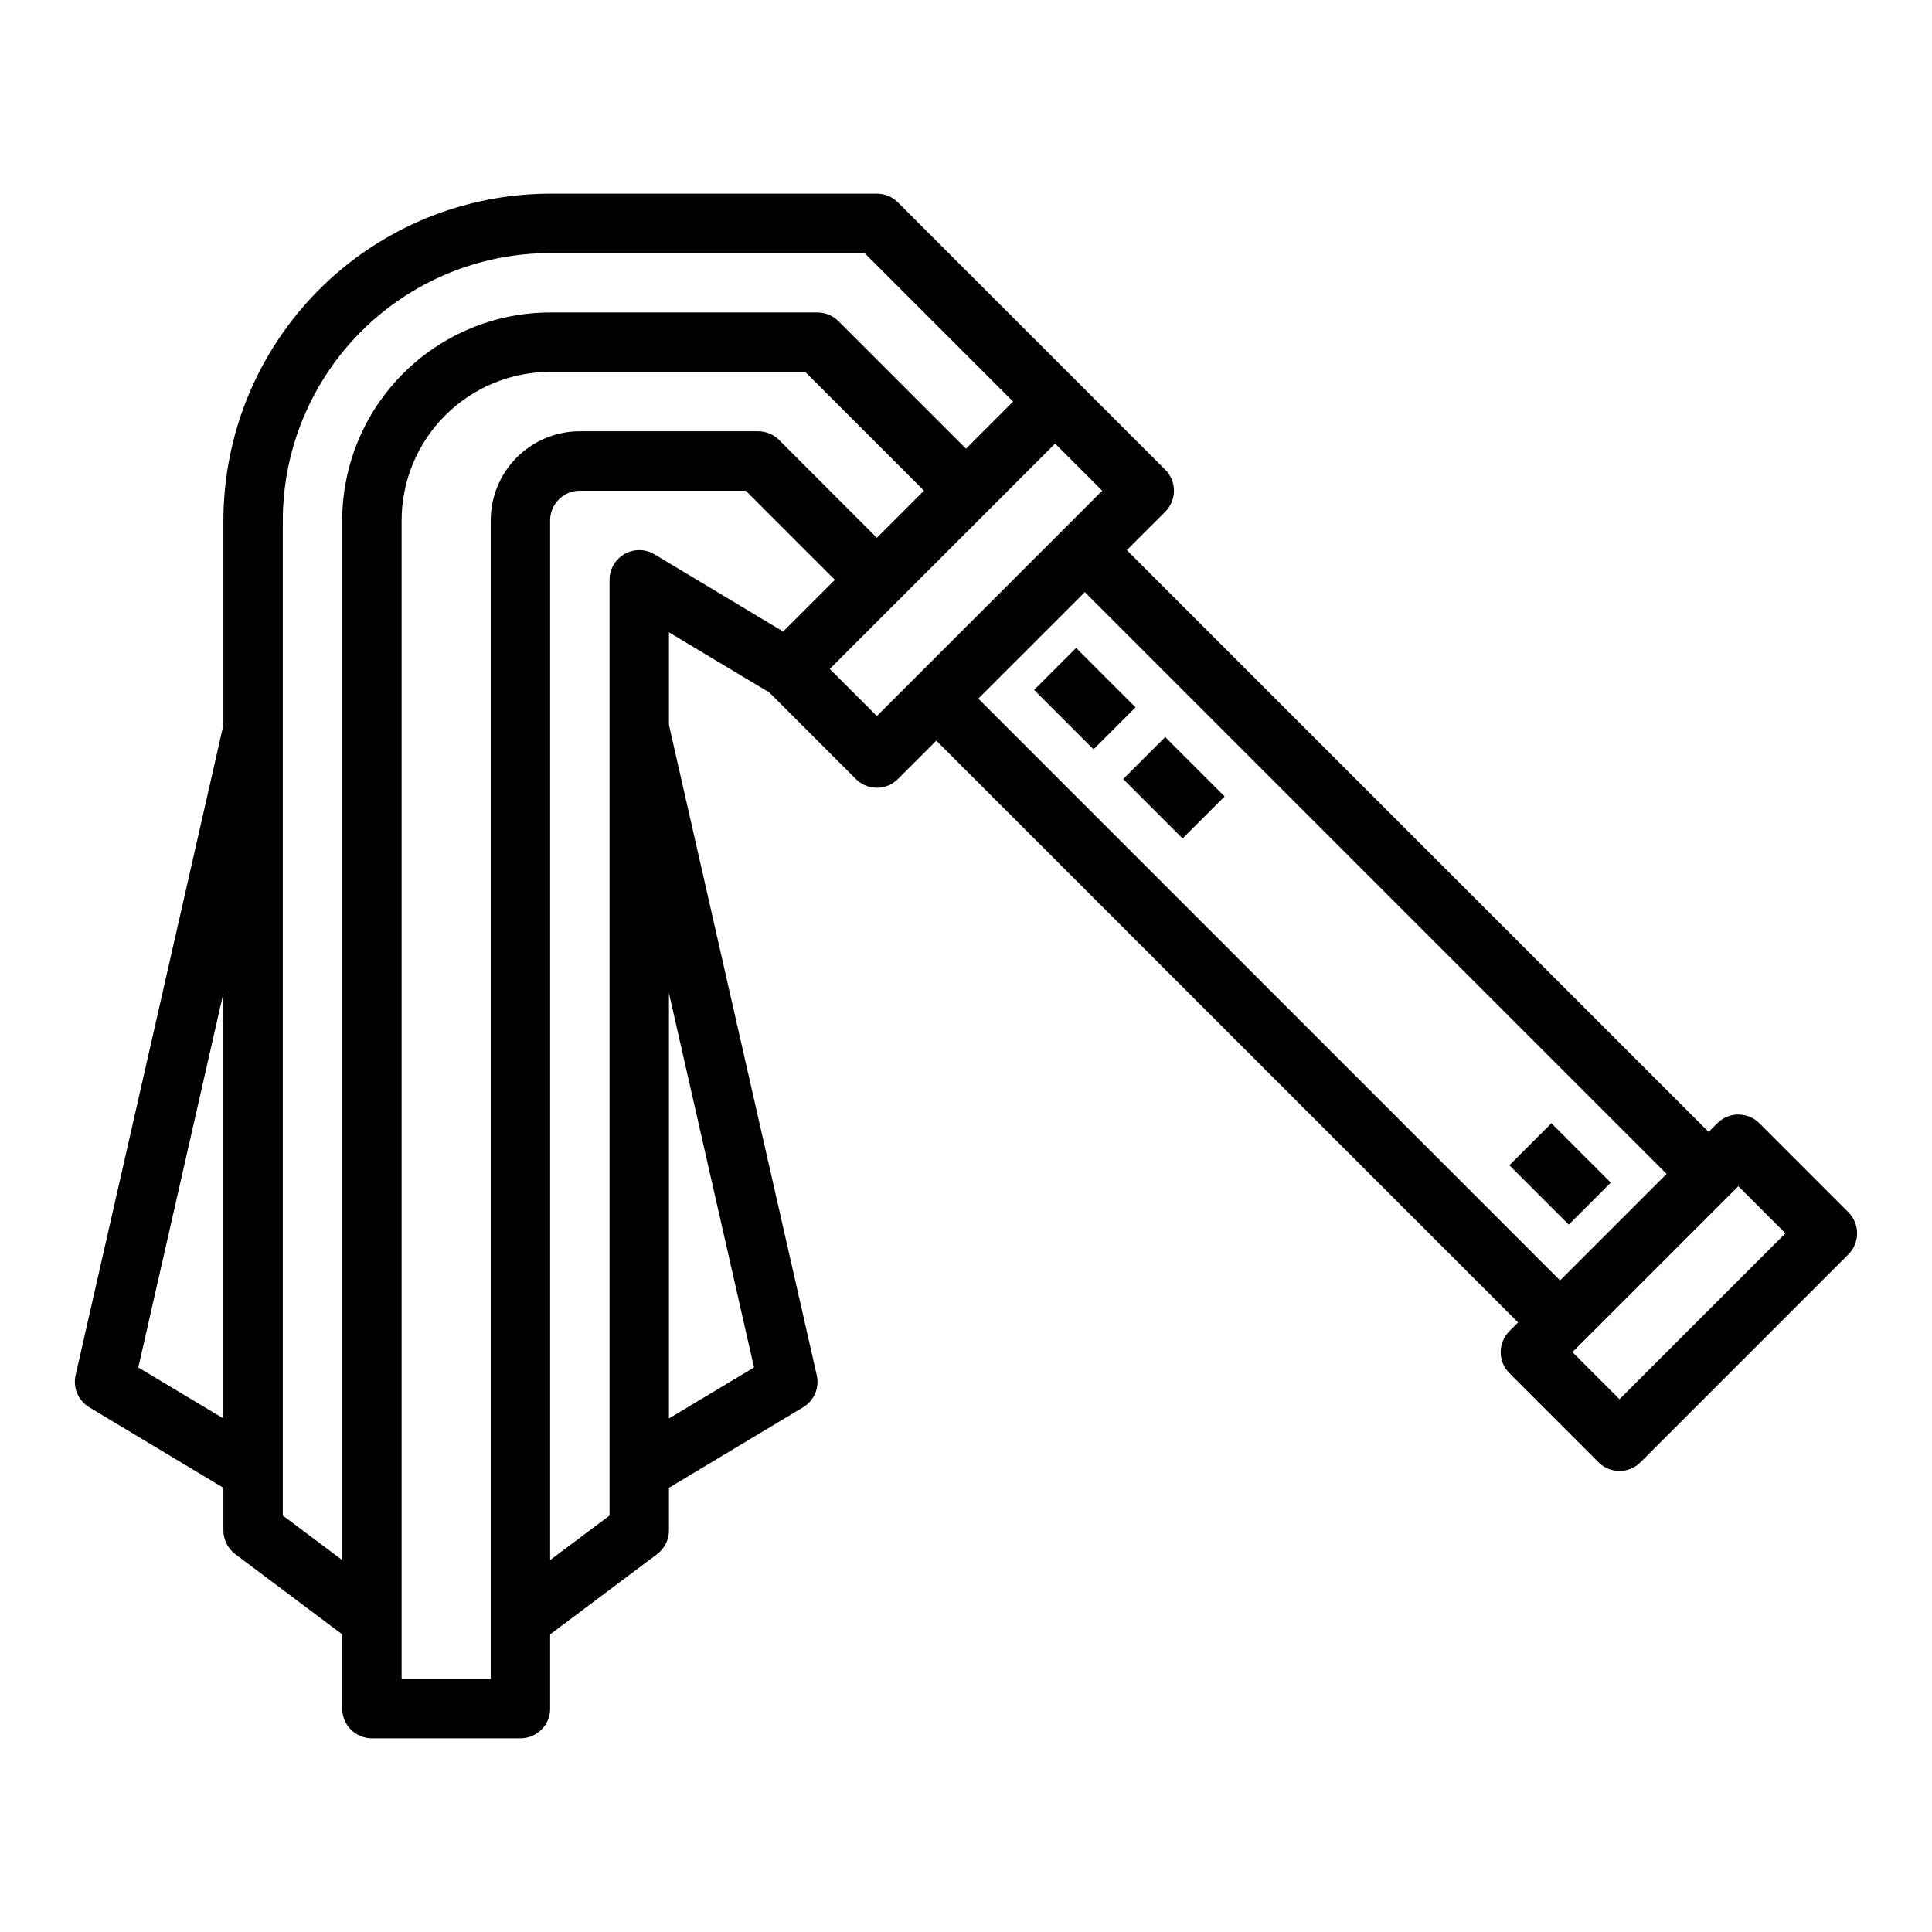 <?xml version="1.0" encoding="UTF-8"?>
<!-- Uploaded to: ICON Repo, www.iconrepo.com, Generator: ICON Repo Mixer Tools -->
<svg fill="#000000" width="800px" height="800px" version="1.1" viewBox="144 144 512 512" xmlns="http://www.w3.org/2000/svg">
 <g>
  <path d="m610.24 441.66c-3.074-3.07-8.059-3.07-11.133 0l-2.305 2.309-154.18-154.18 10.18-10.18v0.004c3.074-3.074 3.074-8.059 0-11.133l-70.848-70.848c-1.477-1.477-3.481-2.305-5.566-2.309h-86.594c-22.957 0.027-44.965 9.16-61.199 25.395s-25.363 38.242-25.391 61.199v54.207l-39.172 172.34c-0.754 3.316 0.711 6.742 3.629 8.492l35.543 21.324v11.289c0 2.477 1.164 4.812 3.148 6.297l28.34 21.254v19.684c0 2.086 0.828 4.09 2.305 5.566 1.477 1.473 3.477 2.305 5.566 2.305h39.359c2.09 0 4.09-0.832 5.566-2.305 1.477-1.477 2.305-3.481 2.305-5.566v-19.684l28.34-21.254c1.984-1.484 3.148-3.82 3.148-6.297v-11.289l35.543-21.324c2.918-1.75 4.383-5.176 3.629-8.492l-39.172-172.34v-24.555l26.609 15.957 22.93 22.93v0.004c3.074 3.07 8.059 3.07 11.133 0l10.176-10.18 154.18 154.18-2.309 2.309c-3.07 3.074-3.07 8.059 0 11.129l23.617 23.617c3.074 3.074 8.059 3.074 11.133 0l55.105-55.105-0.004 0.004c3.074-3.074 3.074-8.059 0-11.133zm-407.04 78.25-22.547-13.516 22.547-99.219zm31.488-238v275.52l-15.746-11.805v-263.71c0.02-18.785 7.492-36.793 20.773-50.074s31.293-20.754 50.074-20.773h83.336l39.359 39.359-12.484 12.484-33.793-33.793h-0.004c-1.477-1.477-3.477-2.309-5.566-2.309h-70.848c-14.609 0.02-28.613 5.832-38.941 16.16-10.332 10.332-16.145 24.336-16.16 38.945zm39.359 0v307.01h-23.617v-307.01c0.012-10.434 4.164-20.438 11.543-27.816 7.379-7.379 17.383-11.531 27.816-11.543h67.59l31.488 31.488-12.484 12.484-25.922-25.922c-1.477-1.477-3.481-2.309-5.566-2.309h-47.23c-6.266 0-12.273 2.488-16.699 6.918-4.43 4.43-6.918 10.438-6.918 16.699zm69.777 224.48-22.547 13.516v-112.73zm-26.363-215.48c-2.434-1.461-5.461-1.5-7.93-0.102-2.469 1.395-3.996 4.012-3.996 6.852v247.97l-15.746 11.805v-275.52c0-4.348 3.527-7.871 7.875-7.871h43.973l23.617 23.617-13.707 13.707zm58.922 42.848-12.484-12.484 59.715-59.715 12.488 12.484zm26.875-4.613 28.23-28.227 154.18 154.18-28.23 28.23zm169.93 185.67-12.484-12.484 43.973-43.973 12.484 12.484z"/>
  <path d="m418.05 326.84 11.133-11.133 15.742 15.742-11.133 11.133z"/>
  <path d="m441.66 350.46 11.133-11.133 15.742 15.742-11.133 11.133z"/>
  <path d="m544 452.8 11.133-11.133 15.742 15.742-11.133 11.133z"/>
 </g>
</svg>
